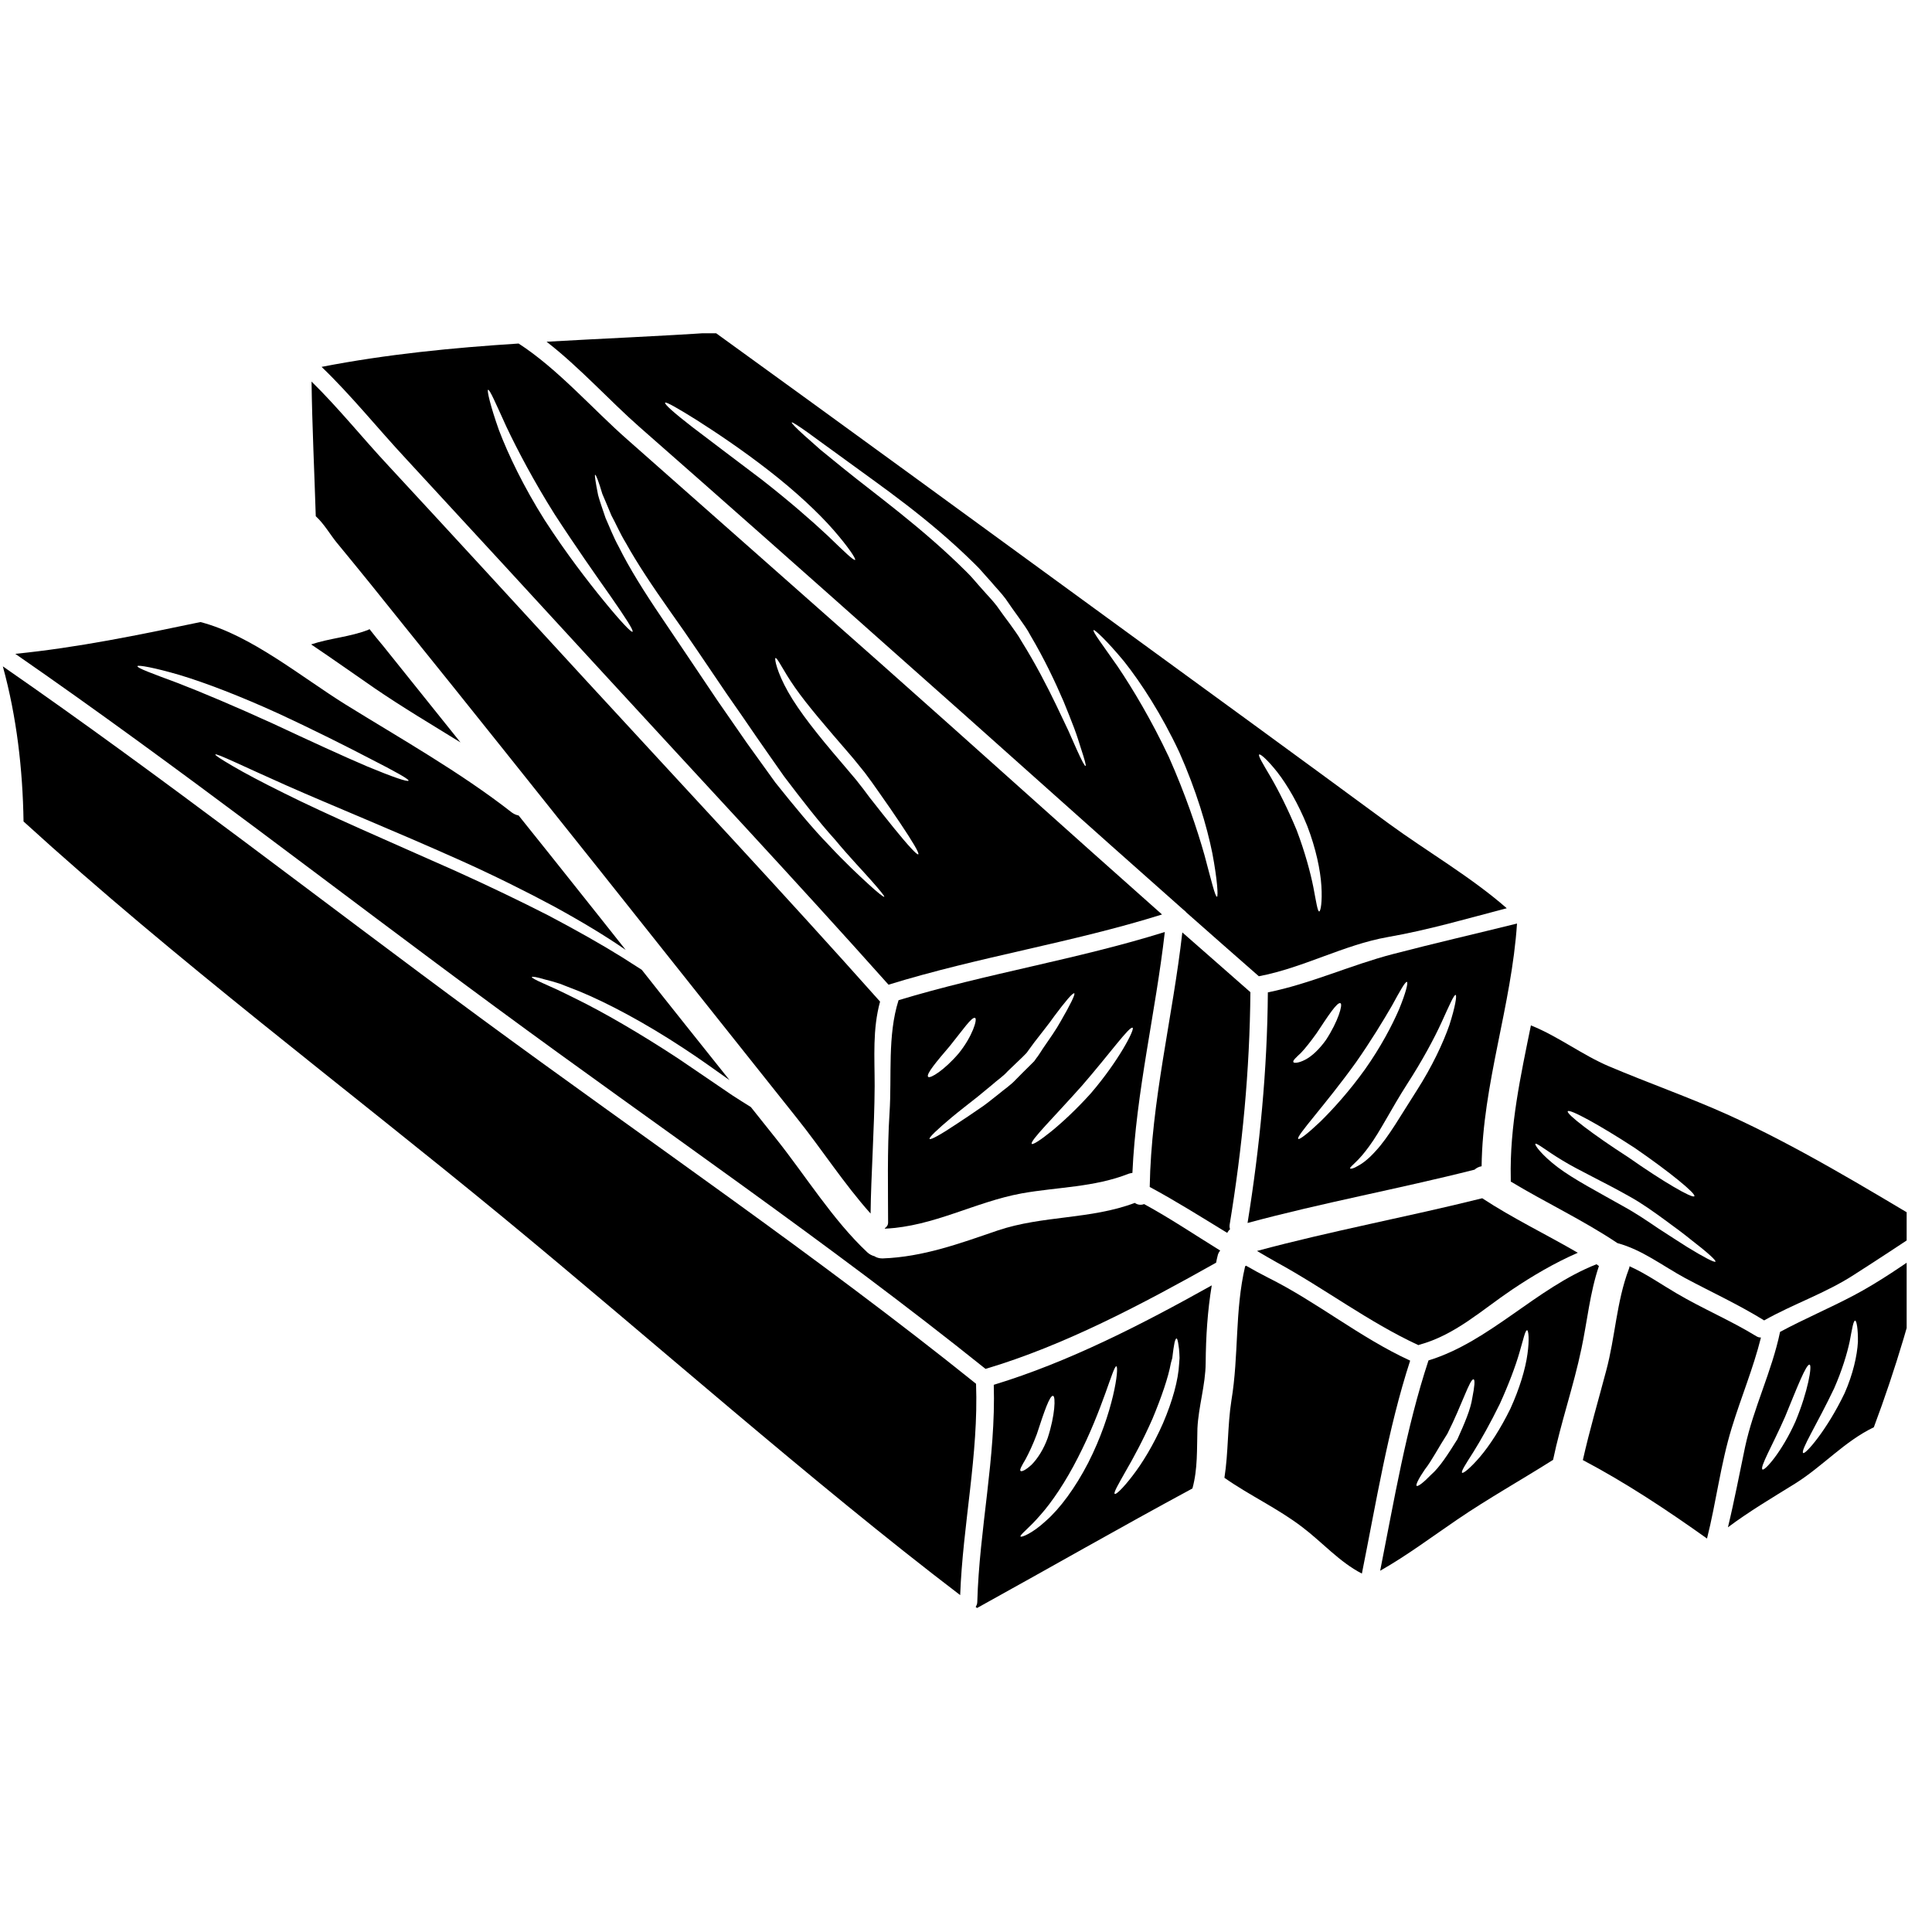 <svg xmlns="http://www.w3.org/2000/svg" xmlns:xlink="http://www.w3.org/1999/xlink" width="50" viewBox="0 0 37.5 37.5" height="50" preserveAspectRatio="xMidYMid meet"><defs><clipPath id="74042bfe44"><path d="M 6 6.469 L 23 6.469 L 23 20 L 6 20 Z M 6 6.469 " clip-rule="nonzero"></path></clipPath><clipPath id="2d3c3d228a"><path d="M 29 19 L 37.008 19 L 37.008 26 L 29 26 Z M 29 19 " clip-rule="nonzero"></path></clipPath><clipPath id="9d866785b2"><path d="M 10 6.469 L 30 6.469 L 30 19 L 10 19 Z M 10 6.469 " clip-rule="nonzero"></path></clipPath><clipPath id="87d4f7c907"><path d="M 33 24 L 37.008 24 L 37.008 30 L 33 30 Z M 33 24 " clip-rule="nonzero"></path></clipPath><clipPath id="95ab3583d5"><path d="M 18 24 L 24 24 L 24 31.219 L 18 31.219 Z M 18 24 " clip-rule="nonzero"></path></clipPath></defs><path fill="#000000" d="M 6.535 10.531 C 6.973 11.062 7.406 11.598 7.836 12.137 C 9.117 13.723 10.383 15.316 11.656 16.91 C 12.926 18.508 14.195 20.105 15.465 21.699 C 15.938 22.289 16.383 22.98 16.898 23.555 C 16.906 22.816 16.973 21.902 16.977 21.078 C 16.977 20.512 16.934 19.984 17.082 19.441 C 15.211 17.34 13.281 15.281 11.375 13.207 C 10.094 11.812 8.816 10.418 7.531 9.031 C 7.039 8.504 6.566 7.914 6.047 7.406 C 6.059 8.277 6.102 9.148 6.129 10.02 C 6.289 10.164 6.422 10.395 6.535 10.531 " fill-opacity="1" fill-rule="nonzero"></path><g clip-path="url(#74042bfe44)"><path fill="#000000" d="M 9.473 7.566 C 9.504 7.551 9.625 7.836 9.832 8.289 C 10.043 8.734 10.359 9.336 10.762 9.977 C 11.172 10.609 11.566 11.168 11.852 11.574 C 12.137 11.984 12.305 12.242 12.277 12.262 C 12.254 12.281 12.043 12.059 11.727 11.672 C 11.41 11.285 10.988 10.738 10.574 10.098 C 10.164 9.449 9.863 8.82 9.684 8.348 C 9.516 7.875 9.449 7.574 9.473 7.566 Z M 11.551 9.215 C 11.57 9.215 11.621 9.348 11.691 9.586 C 11.742 9.699 11.797 9.84 11.867 10.004 C 11.953 10.16 12.031 10.348 12.148 10.539 C 12.367 10.934 12.664 11.379 13.008 11.867 C 13.355 12.352 13.723 12.906 14.109 13.473 C 14.309 13.758 14.5 14.035 14.684 14.305 C 14.867 14.57 15.047 14.824 15.219 15.07 C 15.578 15.543 15.906 15.965 16.207 16.297 C 16.496 16.645 16.75 16.906 16.918 17.098 C 17.086 17.289 17.172 17.395 17.164 17.406 C 17.152 17.418 17.043 17.332 16.855 17.16 C 16.668 16.988 16.398 16.738 16.09 16.406 C 15.773 16.082 15.426 15.66 15.051 15.191 C 14.875 14.945 14.691 14.691 14.5 14.426 C 14.316 14.156 14.121 13.883 13.926 13.598 C 13.539 13.023 13.176 12.48 12.84 11.984 C 12.504 11.488 12.215 11.027 12.012 10.617 C 11.902 10.418 11.828 10.219 11.754 10.055 C 11.695 9.879 11.641 9.73 11.609 9.609 C 11.559 9.359 11.539 9.219 11.551 9.215 Z M 15.051 12.773 C 15.086 12.754 15.195 13.008 15.43 13.344 C 15.672 13.691 16.055 14.133 16.48 14.625 C 16.59 14.75 16.688 14.879 16.785 14.996 C 16.883 15.125 16.965 15.242 17.047 15.359 C 17.211 15.59 17.355 15.801 17.473 15.977 C 17.711 16.332 17.848 16.562 17.824 16.582 C 17.801 16.602 17.621 16.406 17.352 16.074 C 17.215 15.906 17.059 15.707 16.883 15.484 C 16.801 15.371 16.711 15.254 16.617 15.137 C 16.52 15.02 16.414 14.898 16.309 14.773 C 15.887 14.281 15.512 13.812 15.297 13.43 C 15.078 13.043 15.031 12.785 15.051 12.773 Z M 11.746 13.105 C 13.582 15.105 15.441 17.09 17.246 19.113 C 18.988 18.574 20.812 18.297 22.555 17.75 C 20.727 16.129 18.91 14.488 17.082 12.867 C 15.445 11.422 13.812 9.973 12.176 8.531 C 11.516 7.953 10.824 7.156 10.066 6.668 C 8.785 6.75 7.508 6.875 6.242 7.121 C 6.816 7.672 7.332 8.316 7.871 8.895 C 9.164 10.297 10.457 11.699 11.746 13.105 " fill-opacity="1" fill-rule="nonzero"></path></g><path fill="#000000" d="M 8.938 14.41 C 8.438 13.785 7.938 13.164 7.438 12.539 C 7.348 12.43 7.258 12.324 7.172 12.211 C 7.164 12.215 7.16 12.219 7.152 12.223 C 6.797 12.363 6.402 12.387 6.039 12.508 C 6.469 12.797 6.887 13.094 7.266 13.355 C 7.809 13.727 8.375 14.062 8.938 14.41 " fill-opacity="1" fill-rule="nonzero"></path><path fill="#000000" d="M 18.945 26.859 C 15.883 24.398 12.5 22.094 9.305 19.742 C 6.227 17.477 3.195 15.109 0.055 12.934 C 0.324 13.914 0.441 14.93 0.457 15.945 C 3.422 18.648 6.676 21.086 9.77 23.633 C 12.652 26.008 15.777 28.781 18.637 30.961 C 18.688 29.59 18.996 28.234 18.945 26.859 " fill-opacity="1" fill-rule="nonzero"></path><g clip-path="url(#2d3c3d228a)"><path fill="#000000" d="M 30.32 22.52 C 30.637 22.715 31.109 22.93 31.621 23.219 C 31.875 23.359 32.105 23.527 32.305 23.672 C 32.508 23.82 32.688 23.953 32.836 24.074 C 33.137 24.305 33.312 24.465 33.297 24.488 C 33.281 24.512 33.07 24.402 32.746 24.203 C 32.586 24.102 32.398 23.98 32.188 23.844 C 31.98 23.703 31.758 23.551 31.508 23.414 C 31.012 23.133 30.539 22.887 30.23 22.652 C 29.918 22.414 29.785 22.223 29.801 22.203 C 29.82 22.172 30.008 22.332 30.32 22.52 Z M 31.73 22.281 C 32.406 22.746 32.926 23.172 32.887 23.219 C 32.848 23.266 32.277 22.934 31.609 22.465 C 30.922 22.023 30.398 21.621 30.43 21.57 C 30.461 21.516 31.047 21.836 31.73 22.281 Z M 29.324 22.934 C 30.004 23.344 30.73 23.684 31.395 24.129 C 31.875 24.258 32.27 24.57 32.711 24.809 C 33.223 25.082 33.75 25.324 34.242 25.629 C 34.809 25.309 35.441 25.098 35.988 24.742 C 36.477 24.43 36.961 24.109 37.445 23.789 C 36.168 23.031 34.895 22.254 33.539 21.637 C 32.781 21.297 32 21.023 31.234 20.699 C 30.711 20.477 30.254 20.121 29.723 19.906 C 29.719 19.906 29.719 19.902 29.715 19.902 C 29.516 20.883 29.301 21.859 29.324 22.871 C 29.324 22.891 29.324 22.914 29.324 22.934 " fill-opacity="1" fill-rule="nonzero"></path></g><g clip-path="url(#9d866785b2)"><path fill="#000000" d="M 13.527 8.156 C 13.895 8.391 14.395 8.723 14.922 9.133 C 15.445 9.539 15.891 9.957 16.18 10.289 C 16.469 10.621 16.617 10.848 16.598 10.867 C 16.57 10.887 16.379 10.699 16.066 10.398 C 15.754 10.105 15.305 9.715 14.785 9.309 C 14.258 8.91 13.781 8.551 13.438 8.289 C 13.094 8.023 12.891 7.844 12.91 7.816 C 12.926 7.793 13.16 7.926 13.527 8.156 Z M 15.668 8.387 C 15.758 8.453 15.871 8.535 16 8.629 C 16.129 8.723 16.277 8.828 16.441 8.949 C 17.09 9.426 18.023 10.059 18.914 10.941 C 19.027 11.047 19.125 11.172 19.227 11.281 C 19.324 11.398 19.434 11.508 19.52 11.625 C 19.605 11.75 19.688 11.867 19.773 11.984 C 19.852 12.098 19.941 12.215 20 12.332 C 20.273 12.793 20.484 13.242 20.645 13.617 C 20.723 13.805 20.789 13.977 20.848 14.129 C 20.906 14.281 20.945 14.414 20.98 14.523 C 21.051 14.738 21.086 14.863 21.07 14.867 C 21.055 14.875 20.996 14.762 20.902 14.555 C 20.855 14.449 20.801 14.324 20.734 14.176 C 20.664 14.031 20.586 13.863 20.5 13.684 C 20.324 13.32 20.109 12.898 19.824 12.441 C 19.758 12.32 19.68 12.223 19.598 12.105 C 19.516 11.996 19.43 11.879 19.348 11.762 C 19.262 11.648 19.156 11.543 19.062 11.434 C 18.961 11.324 18.867 11.203 18.758 11.098 C 17.891 10.234 16.977 9.586 16.348 9.074 C 16.188 8.945 16.047 8.828 15.922 8.727 C 15.801 8.621 15.699 8.527 15.613 8.453 C 15.445 8.301 15.359 8.211 15.367 8.199 C 15.375 8.188 15.48 8.254 15.668 8.387 Z M 21.227 12.23 C 21.246 12.215 21.484 12.434 21.82 12.84 C 22.148 13.254 22.547 13.867 22.891 14.602 C 23.219 15.34 23.426 16.039 23.531 16.559 C 23.629 17.078 23.648 17.402 23.621 17.406 C 23.586 17.406 23.512 17.094 23.379 16.598 C 23.238 16.098 23.008 15.414 22.688 14.695 C 22.352 13.98 21.984 13.367 21.695 12.938 C 21.398 12.512 21.199 12.254 21.227 12.23 Z M 24.793 14.988 C 24.984 15.234 25.199 15.598 25.375 16.035 C 25.543 16.473 25.629 16.891 25.648 17.195 C 25.668 17.504 25.633 17.695 25.605 17.691 C 25.574 17.691 25.547 17.508 25.492 17.219 C 25.434 16.93 25.328 16.535 25.168 16.113 C 24.996 15.699 24.812 15.336 24.664 15.082 C 24.512 14.824 24.414 14.664 24.441 14.645 C 24.465 14.629 24.605 14.75 24.793 14.988 Z M 17.32 12.629 C 19.211 14.301 21.086 15.992 22.977 17.664 C 22.996 17.676 23.012 17.691 23.027 17.711 C 23.496 18.125 23.965 18.539 24.434 18.949 C 25.301 18.785 26.078 18.34 26.938 18.188 C 27.727 18.051 28.48 17.828 29.246 17.629 C 28.555 17.023 27.688 16.52 26.965 15.992 C 25.207 14.699 23.445 13.414 21.68 12.129 C 19.082 10.234 16.484 8.336 13.879 6.453 C 12.789 6.527 11.699 6.57 10.609 6.633 C 11.25 7.129 11.844 7.789 12.414 8.289 C 14.055 9.73 15.688 11.176 17.32 12.629 " fill-opacity="1" fill-rule="nonzero"></path></g><path fill="#000000" d="M 24.398 24.281 C 24.523 24.355 24.652 24.43 24.777 24.5 C 25.715 25.012 26.562 25.66 27.531 26.109 C 27.535 26.109 27.539 26.105 27.547 26.102 C 28.242 25.914 28.758 25.43 29.344 25.035 C 29.75 24.762 30.176 24.512 30.625 24.316 C 30.008 23.957 29.363 23.648 28.77 23.258 C 27.316 23.621 25.844 23.891 24.398 24.281 " fill-opacity="1" fill-rule="nonzero"></path><path fill="#000000" d="M 18.438 20.301 C 18.684 19.996 18.863 19.73 18.926 19.758 C 18.977 19.777 18.875 20.117 18.609 20.445 C 18.332 20.77 18.055 20.941 18.016 20.902 C 17.965 20.855 18.188 20.594 18.438 20.301 Z M 19.258 21.055 C 19.352 20.969 19.469 20.895 19.559 20.793 C 19.656 20.699 19.75 20.609 19.844 20.52 L 19.91 20.453 C 19.922 20.445 19.949 20.406 19.965 20.383 C 20 20.332 20.039 20.285 20.074 20.234 C 20.219 20.043 20.359 19.875 20.461 19.727 C 20.68 19.434 20.824 19.262 20.852 19.281 C 20.875 19.297 20.773 19.504 20.59 19.82 C 20.5 19.984 20.375 20.16 20.238 20.359 C 20.207 20.41 20.172 20.461 20.137 20.512 C 20.113 20.539 20.105 20.559 20.074 20.598 L 20.004 20.668 C 19.906 20.766 19.809 20.859 19.711 20.961 C 19.613 21.066 19.496 21.141 19.395 21.227 C 19.289 21.309 19.191 21.391 19.094 21.461 C 18.898 21.598 18.715 21.719 18.562 21.82 C 18.262 22.02 18.062 22.133 18.043 22.105 C 18.027 22.082 18.188 21.926 18.469 21.691 C 18.609 21.574 18.781 21.441 18.969 21.293 C 19.062 21.219 19.156 21.137 19.258 21.055 Z M 21.984 19.949 C 22.031 19.973 21.719 20.586 21.172 21.223 C 20.609 21.848 20.066 22.242 20.027 22.203 C 19.98 22.152 20.465 21.676 21.004 21.07 C 21.539 20.453 21.926 19.91 21.984 19.949 Z M 17.172 23.84 C 17.176 23.844 17.18 23.848 17.18 23.848 C 18.121 23.805 18.918 23.332 19.828 23.164 C 20.527 23.039 21.238 23.047 21.91 22.781 C 21.934 22.773 21.957 22.77 21.98 22.766 C 22.051 21.191 22.43 19.656 22.609 18.09 C 20.914 18.621 19.141 18.898 17.441 19.414 C 17.223 20.098 17.312 20.887 17.266 21.598 C 17.219 22.316 17.238 23.156 17.238 23.727 C 17.238 23.781 17.211 23.816 17.172 23.84 " fill-opacity="1" fill-rule="nonzero"></path><path fill="#000000" d="M 27.309 19.059 C 27.336 19.07 27.285 19.277 27.156 19.59 C 27.02 19.906 26.797 20.328 26.496 20.754 C 26.191 21.18 25.875 21.527 25.633 21.766 C 25.387 22 25.219 22.129 25.199 22.105 C 25.148 22.059 25.723 21.449 26.316 20.625 C 26.609 20.207 26.848 19.812 27.016 19.523 C 27.176 19.23 27.277 19.047 27.309 19.059 Z M 28.254 19.312 C 28.281 19.32 28.246 19.543 28.133 19.895 C 28.012 20.242 27.797 20.703 27.496 21.172 C 27.203 21.625 26.953 22.074 26.699 22.344 C 26.578 22.48 26.457 22.578 26.359 22.629 C 26.27 22.684 26.215 22.691 26.207 22.68 C 26.195 22.664 26.246 22.625 26.312 22.559 C 26.383 22.492 26.477 22.387 26.578 22.246 C 26.789 21.961 27.004 21.523 27.309 21.047 C 27.605 20.59 27.836 20.16 27.984 19.836 C 28.133 19.508 28.223 19.301 28.254 19.312 Z M 25.105 20.617 C 25.086 20.586 25.156 20.527 25.25 20.438 C 25.332 20.352 25.441 20.215 25.555 20.055 C 25.773 19.727 25.957 19.438 26.02 19.473 C 26.066 19.5 25.973 19.824 25.738 20.184 C 25.613 20.359 25.469 20.5 25.332 20.57 C 25.203 20.637 25.117 20.637 25.105 20.617 Z M 24.609 19.262 C 24.598 20.766 24.453 22.258 24.215 23.738 C 25.672 23.344 27.16 23.074 28.621 22.703 C 28.66 22.668 28.707 22.645 28.758 22.637 C 28.777 21.039 29.34 19.52 29.445 17.926 C 28.641 18.125 27.828 18.312 27.031 18.52 C 26.211 18.734 25.441 19.094 24.609 19.262 " fill-opacity="1" fill-rule="nonzero"></path><path fill="#000000" d="M 22.949 18.098 C 22.762 19.746 22.344 21.371 22.316 23.039 C 22.824 23.312 23.32 23.625 23.82 23.93 C 23.832 23.906 23.852 23.879 23.875 23.859 C 23.867 23.836 23.863 23.809 23.867 23.773 C 24.113 22.277 24.258 20.777 24.27 19.258 C 23.828 18.871 23.391 18.484 22.949 18.098 " fill-opacity="1" fill-rule="nonzero"></path><g clip-path="url(#87d4f7c907)"><path fill="#000000" d="M 36.062 26.047 C 36.047 26.316 35.965 26.676 35.805 27.039 C 35.461 27.758 35.043 28.234 35 28.203 C 34.938 28.164 35.277 27.629 35.602 26.945 C 35.754 26.598 35.852 26.273 35.902 26.039 C 35.949 25.793 35.973 25.633 36.008 25.633 C 36.035 25.633 36.066 25.789 36.062 26.047 Z M 34.211 28.523 C 34.148 28.488 34.41 28.043 34.648 27.5 C 34.879 26.938 35.059 26.469 35.125 26.488 C 35.176 26.504 35.094 27.004 34.852 27.586 C 34.59 28.176 34.258 28.547 34.211 28.523 Z M 34.551 25.852 C 34.391 26.621 34.035 27.324 33.871 28.09 C 33.762 28.609 33.664 29.129 33.539 29.645 C 33.957 29.332 34.402 29.07 34.848 28.793 C 35.383 28.457 35.801 27.977 36.371 27.703 C 36.797 26.566 37.137 25.41 37.414 24.23 C 36.945 24.555 36.469 24.887 35.973 25.148 C 35.504 25.395 35.016 25.602 34.551 25.852 " fill-opacity="1" fill-rule="nonzero"></path></g><path fill="#000000" d="M 24.609 24.797 C 24.465 24.723 24.324 24.648 24.184 24.566 C 24.184 24.57 24.184 24.57 24.18 24.57 C 24.176 24.574 24.172 24.578 24.168 24.578 C 23.965 25.449 24.047 26.309 23.902 27.18 C 23.824 27.676 23.844 28.191 23.766 28.684 C 24.254 29.027 24.801 29.277 25.277 29.641 C 25.664 29.934 26 30.32 26.434 30.543 C 26.711 29.168 26.938 27.742 27.371 26.41 C 26.395 25.961 25.566 25.273 24.609 24.797 " fill-opacity="1" fill-rule="nonzero"></path><path fill="#000000" d="M 2.668 12.93 C 2.676 12.902 2.992 12.957 3.488 13.102 C 3.992 13.254 4.664 13.512 5.383 13.84 C 6.102 14.172 6.742 14.496 7.199 14.734 C 7.66 14.969 7.941 15.125 7.93 15.152 C 7.918 15.184 7.613 15.078 7.133 14.879 C 6.656 14.676 6.004 14.375 5.293 14.043 C 4.574 13.715 3.918 13.438 3.441 13.254 C 2.957 13.074 2.656 12.965 2.668 12.93 Z M 22.027 23.348 C 21.168 23.672 20.238 23.59 19.367 23.883 C 18.625 24.137 17.918 24.398 17.129 24.426 C 17.066 24.426 17.012 24.41 16.973 24.383 C 16.926 24.371 16.879 24.348 16.836 24.309 C 16.168 23.684 15.633 22.816 15.066 22.105 C 14.902 21.898 14.738 21.695 14.574 21.488 C 14.457 21.414 14.336 21.34 14.211 21.258 C 13.887 21.035 13.531 20.797 13.16 20.543 C 12.41 20.051 11.707 19.645 11.18 19.387 C 11.051 19.32 10.93 19.266 10.828 19.215 C 10.719 19.164 10.625 19.125 10.551 19.09 C 10.398 19.023 10.316 18.977 10.324 18.965 C 10.328 18.949 10.422 18.965 10.578 19.012 C 10.66 19.031 10.758 19.059 10.867 19.094 C 10.98 19.137 11.105 19.188 11.246 19.242 C 11.797 19.469 12.523 19.855 13.281 20.355 C 13.594 20.559 13.887 20.773 14.16 20.965 C 13.59 20.25 13.02 19.539 12.457 18.824 C 12.34 18.75 12.215 18.668 12.078 18.582 C 11.684 18.336 11.199 18.062 10.652 17.773 C 10.102 17.492 9.492 17.199 8.844 16.906 C 7.535 16.324 6.344 15.812 5.504 15.391 C 5.086 15.184 4.746 15.004 4.52 14.871 C 4.293 14.738 4.172 14.66 4.18 14.645 C 4.195 14.613 4.715 14.871 5.57 15.25 C 6.426 15.629 7.625 16.113 8.934 16.699 C 9.586 16.992 10.199 17.297 10.746 17.59 C 11.289 17.887 11.762 18.172 12.145 18.438 C 11.852 18.066 11.551 17.691 11.254 17.316 C 10.859 16.82 10.465 16.324 10.066 15.828 C 10.02 15.82 9.977 15.801 9.934 15.77 C 8.934 14.988 7.781 14.34 6.703 13.672 C 5.844 13.137 4.871 12.328 3.891 12.074 C 2.699 12.324 1.508 12.57 0.297 12.691 C 3.469 14.887 6.527 17.273 9.633 19.559 C 12.793 21.887 16.066 24.113 19.129 26.57 C 20.66 26.117 22.195 25.301 23.605 24.508 C 23.613 24.465 23.621 24.422 23.633 24.379 C 23.641 24.336 23.66 24.301 23.684 24.273 C 23.191 23.969 22.715 23.648 22.207 23.371 C 22.148 23.395 22.078 23.387 22.027 23.348 " fill-opacity="1" fill-rule="nonzero"></path><g clip-path="url(#95ab3583d5)"><path fill="#000000" d="M 19.906 28.324 C 19.969 28.207 20.051 28.035 20.125 27.836 C 20.258 27.43 20.375 27.074 20.441 27.094 C 20.492 27.105 20.48 27.469 20.336 27.91 C 20.258 28.129 20.137 28.316 20.023 28.43 C 19.914 28.531 19.832 28.57 19.809 28.551 C 19.785 28.531 19.832 28.449 19.906 28.324 Z M 21.668 26.52 C 21.727 26.527 21.617 27.422 21.121 28.395 C 20.871 28.879 20.574 29.281 20.301 29.52 C 20.031 29.77 19.824 29.844 19.809 29.824 C 19.789 29.793 19.973 29.664 20.191 29.41 C 20.418 29.156 20.684 28.762 20.922 28.293 C 21.406 27.352 21.605 26.508 21.668 26.52 Z M 22.371 27.535 C 22.543 27.121 22.676 26.738 22.727 26.457 C 22.738 26.422 22.746 26.387 22.754 26.359 C 22.758 26.324 22.762 26.289 22.766 26.262 C 22.773 26.203 22.781 26.152 22.789 26.109 C 22.801 26.027 22.82 25.98 22.836 25.98 C 22.852 25.98 22.863 26.027 22.875 26.113 C 22.883 26.152 22.887 26.207 22.891 26.266 C 22.891 26.293 22.895 26.324 22.895 26.359 C 22.891 26.395 22.891 26.434 22.887 26.469 C 22.871 26.789 22.758 27.195 22.574 27.625 C 22.387 28.051 22.168 28.406 21.98 28.648 C 21.797 28.887 21.66 29.016 21.637 28.996 C 21.609 28.977 21.703 28.816 21.848 28.559 C 21.996 28.305 22.191 27.945 22.371 27.535 Z M 18.969 31.094 C 18.969 31.133 18.953 31.164 18.938 31.191 C 18.945 31.195 18.953 31.203 18.965 31.211 C 20.359 30.441 21.742 29.648 23.145 28.891 C 23.25 28.508 23.23 28.125 23.242 27.727 C 23.262 27.301 23.398 26.887 23.402 26.457 C 23.406 25.945 23.438 25.445 23.52 24.949 C 22.172 25.703 20.742 26.438 19.289 26.879 C 19.332 28.289 19.008 29.684 18.969 31.094 " fill-opacity="1" fill-rule="nonzero"></path></g><path fill="#000000" d="M 29.648 26.281 C 29.609 26.57 29.496 26.949 29.316 27.344 C 29.125 27.734 28.91 28.062 28.727 28.277 C 28.539 28.496 28.402 28.605 28.379 28.586 C 28.355 28.562 28.449 28.418 28.598 28.184 C 28.742 27.953 28.93 27.621 29.113 27.246 C 29.285 26.867 29.418 26.512 29.492 26.254 C 29.57 25.988 29.605 25.816 29.641 25.82 C 29.668 25.824 29.688 26 29.648 26.281 Z M 28.289 27.934 C 28.109 28.223 27.941 28.484 27.777 28.625 C 27.629 28.777 27.523 28.859 27.496 28.84 C 27.477 28.82 27.535 28.699 27.656 28.523 C 27.793 28.348 27.922 28.094 28.094 27.828 C 28.379 27.262 28.531 26.758 28.602 26.773 C 28.633 26.781 28.621 26.914 28.578 27.129 C 28.547 27.352 28.426 27.629 28.289 27.934 Z M 30.988 24.539 C 29.809 25.004 28.922 26.039 27.727 26.406 C 27.293 27.719 27.059 29.129 26.789 30.488 C 27.312 30.191 27.789 29.832 28.289 29.492 C 28.891 29.082 29.527 28.727 30.145 28.336 C 30.297 27.609 30.543 26.906 30.695 26.18 C 30.809 25.645 30.859 25.094 31.035 24.574 C 31.02 24.562 31.004 24.551 30.988 24.539 " fill-opacity="1" fill-rule="nonzero"></path><path fill="#000000" d="M 34.18 25.961 C 34.152 25.961 34.125 25.957 34.094 25.938 C 33.59 25.629 33.047 25.402 32.539 25.102 C 32.238 24.926 31.945 24.719 31.629 24.578 C 31.629 24.594 31.625 24.609 31.617 24.629 C 31.375 25.266 31.352 25.953 31.176 26.605 C 31.023 27.184 30.855 27.754 30.723 28.34 C 31.566 28.785 32.355 29.309 33.133 29.863 C 33.312 29.152 33.398 28.414 33.613 27.715 C 33.793 27.125 34.031 26.559 34.18 25.961 " fill-opacity="1" fill-rule="nonzero"></path></svg>